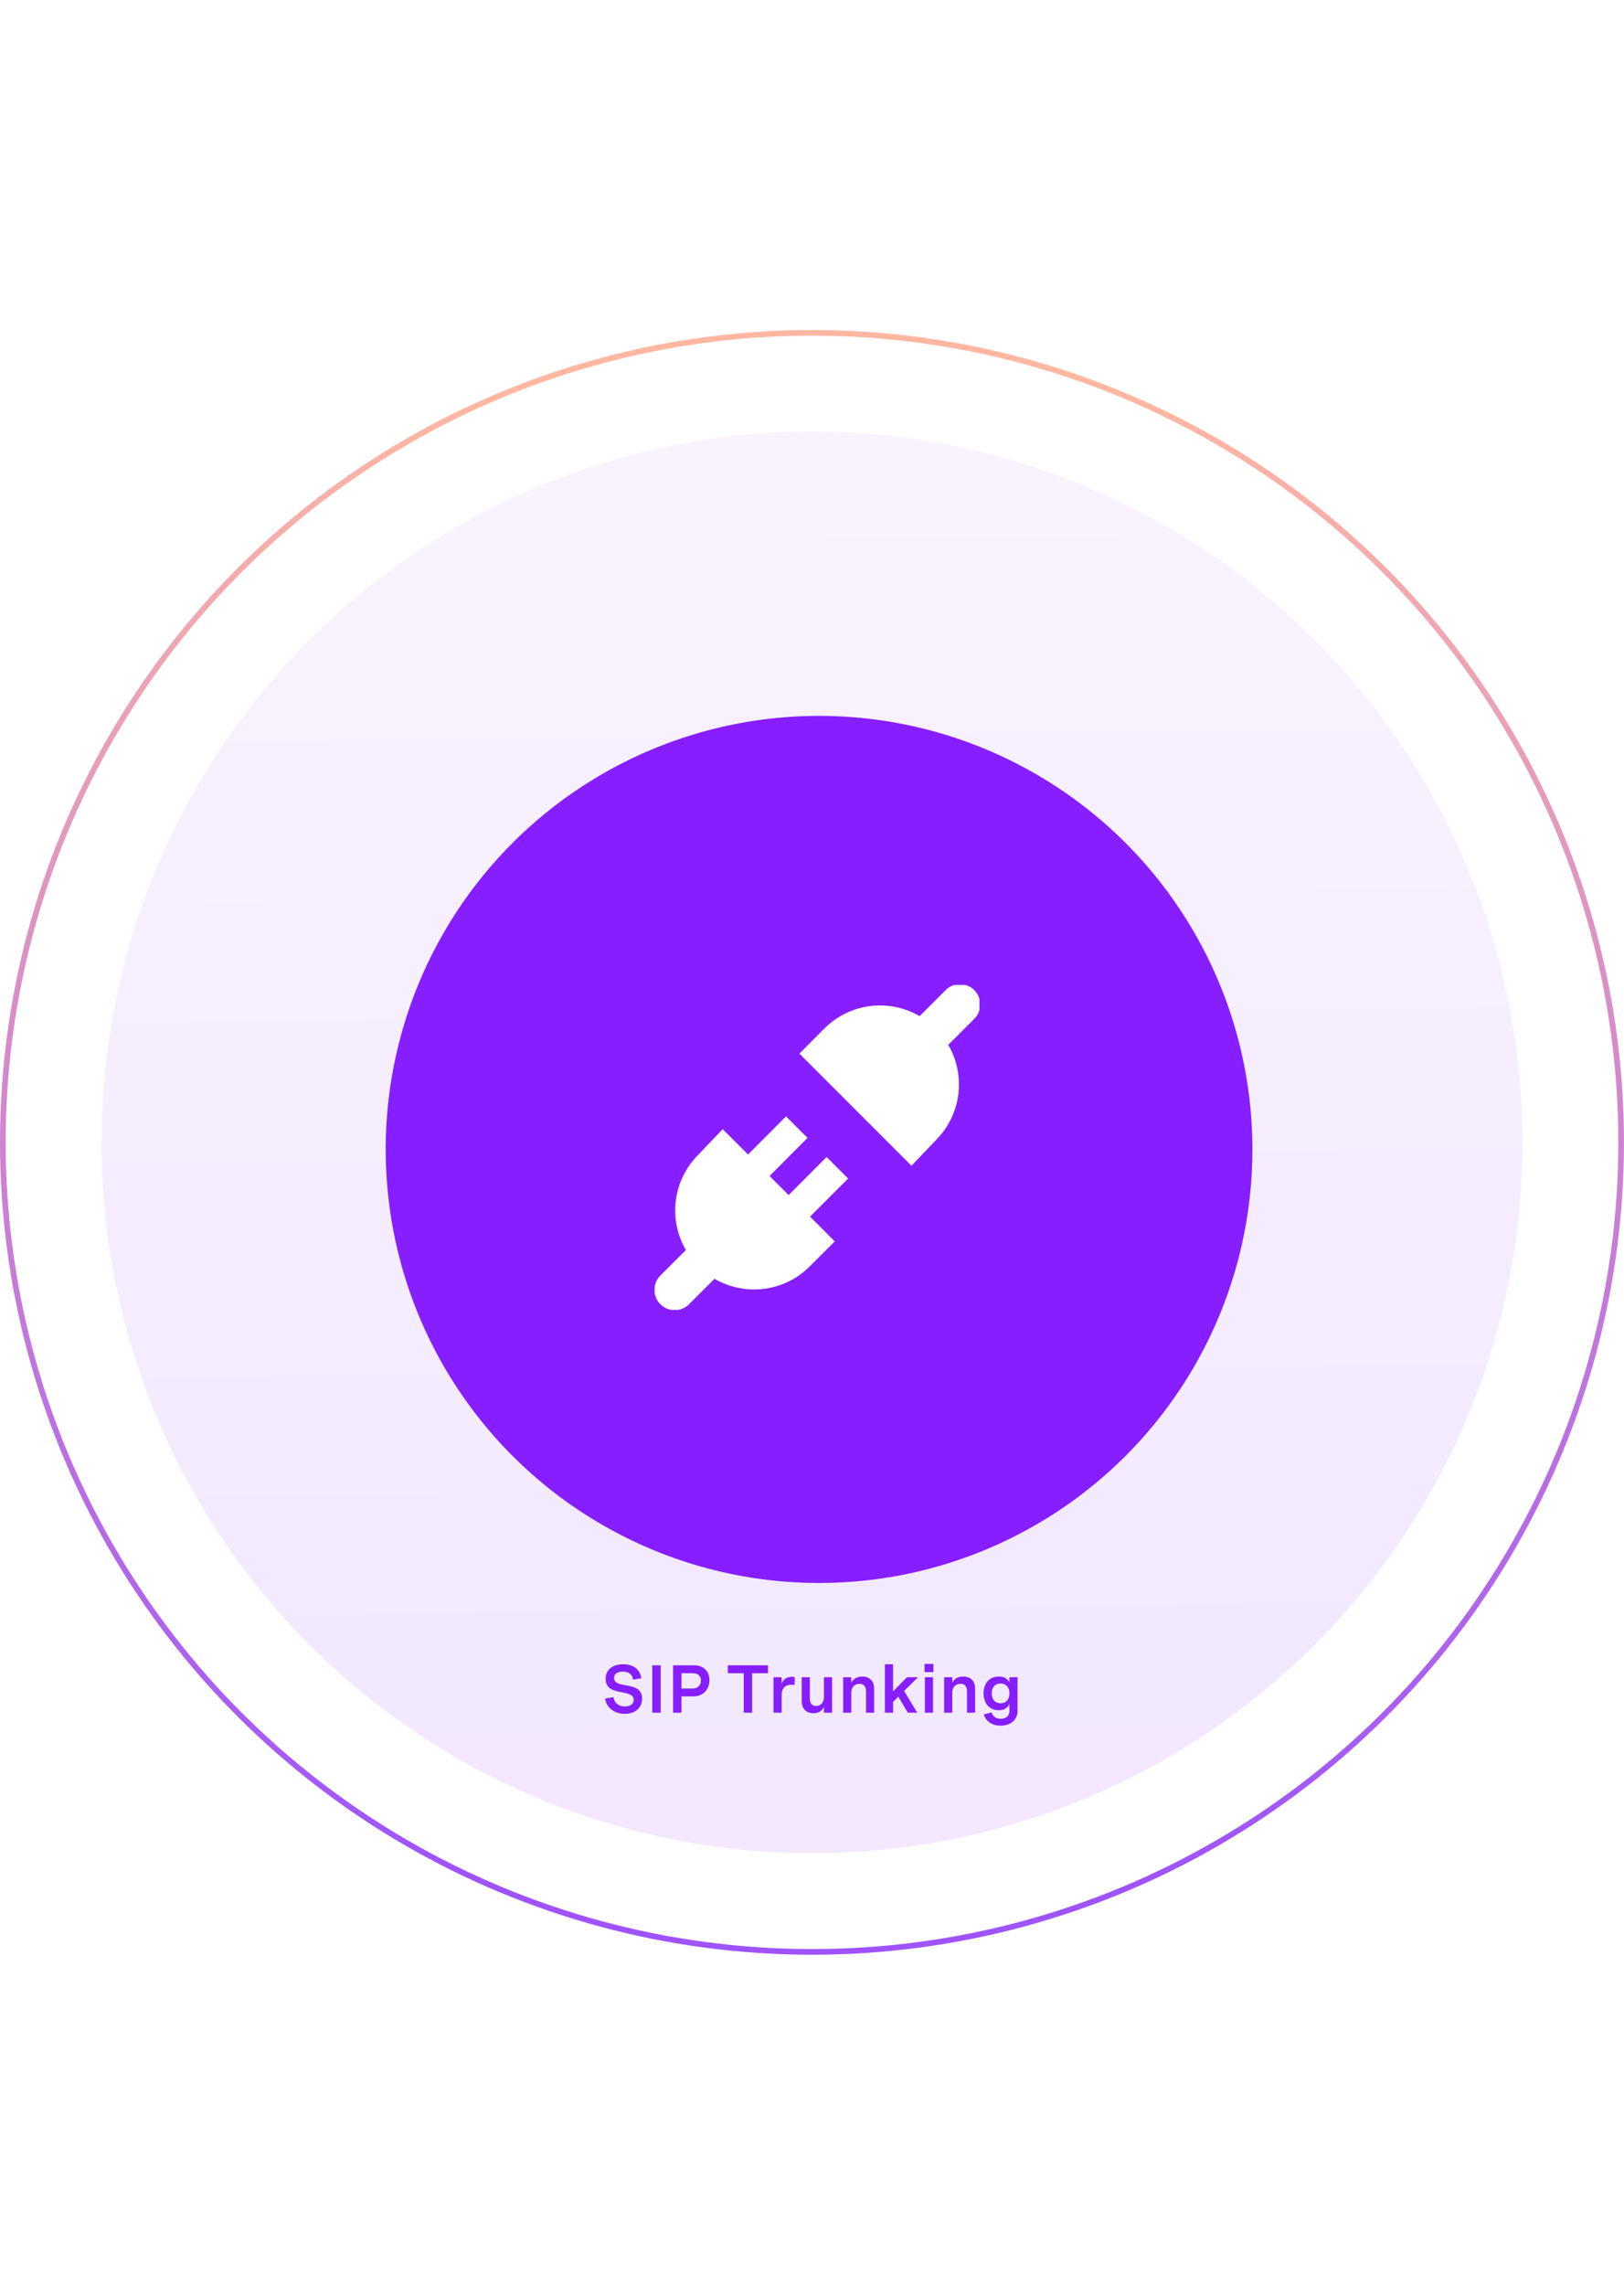 <svg width="320" height="450" viewBox="0 0 320 450" fill="none" xmlns="http://www.w3.org/2000/svg">
<rect width="320" height="450" fill="white"/>
<circle opacity="0.8" cx="160" cy="225" r="159.44" transform="rotate(-90 160 225)" stroke="url(#paint0_linear_2448_1144)" stroke-width="1.12"/>
<circle opacity="0.1" cx="160" cy="225" r="140" transform="rotate(-90 160 225)" fill="url(#paint1_linear_2448_1144)"/>
<circle cx="161.39" cy="226.39" r="85.39" fill="#871EFF"/>
<g clip-path="url(#clip0_2448_1144)">
<path d="M184.448 224.52L179.596 229.6L157.516 207.516L162.48 202.536C164.901 200.129 168.049 198.589 171.436 198.155C174.823 197.721 178.258 198.417 181.208 200.136L186.172 195.172C186.535 194.767 186.977 194.44 187.471 194.212C187.965 193.984 188.5 193.858 189.044 193.844C189.588 193.829 190.129 193.926 190.634 194.128C191.14 194.33 191.598 194.633 191.983 195.018C192.367 195.403 192.668 195.863 192.869 196.369C193.069 196.875 193.164 197.416 193.148 197.96C193.132 198.504 193.006 199.039 192.776 199.532C192.546 200.025 192.218 200.466 191.812 200.828L186.848 205.792C188.567 208.742 189.263 212.178 188.83 215.564C188.396 218.951 186.855 222.099 184.448 224.52Z" fill="white"/>
<path d="M162.88 227.88L167.12 232.12L159.62 239.62L164.484 244.5L159.52 249.464C157.099 251.872 153.95 253.412 150.564 253.846C147.177 254.28 143.742 253.583 140.792 251.864L135.828 256.828C135.459 257.21 135.017 257.515 134.529 257.725C134.041 257.934 133.517 258.045 132.985 258.049C132.454 258.054 131.928 257.953 131.436 257.752C130.944 257.55 130.498 257.253 130.122 256.878C129.747 256.502 129.45 256.056 129.249 255.564C129.047 255.072 128.946 254.546 128.951 254.015C128.955 253.484 129.066 252.959 129.275 252.471C129.485 251.983 129.79 251.541 130.172 251.172L135.152 246.208C133.433 243.258 132.736 239.823 133.17 236.436C133.604 233.05 135.144 229.901 137.552 227.48L142.404 222.4L147.4 227.38L154.88 219.88L159.12 224.12L151.64 231.62L155.4 235.38L162.88 227.88Z" fill="white"/>
</g>
<path d="M126.38 330.543L124.74 330.823C124.616 329.859 123.984 329.241 122.721 329.241C121.693 329.241 121.009 329.657 121.009 330.484C121.009 331.513 122.057 331.708 123.242 331.923C124.766 332.197 126.523 332.49 126.523 334.553C126.523 336.35 125.189 337.548 123.138 337.548C121.081 337.548 119.453 336.35 119.238 334.553L120.885 334.267C121.035 335.426 121.914 336.096 123.145 336.096C124.193 336.096 124.863 335.601 124.863 334.794C124.863 333.766 123.783 333.551 122.585 333.323C121.068 333.036 119.336 332.704 119.336 330.66C119.336 328.811 120.762 327.789 122.799 327.789C124.909 327.789 126.139 328.883 126.38 330.543ZM128.522 327.997H130.176V337.333H128.522V327.997ZM132.624 327.997H136.81C138.75 327.997 139.792 329.312 139.792 330.94C139.792 332.659 138.646 334.117 136.608 334.117H134.277V337.333H132.624V327.997ZM134.277 329.56V332.568H136.432C137.448 332.568 138.118 331.962 138.118 331.012C138.118 330.113 137.513 329.56 136.543 329.56H134.277ZM143.418 329.56V327.997H151.335V329.56H148.203V337.333H146.549V329.56H143.418ZM152.415 330.341H154.017V331.624C154.388 330.588 155.156 330.269 156.029 330.269C156.23 330.269 156.413 330.289 156.615 330.328L156.569 331.871C156.341 331.838 156.133 331.819 155.918 331.819C154.74 331.819 154.017 332.483 154.017 333.922V337.333H152.415V330.341ZM163.952 337.333H162.35V336.226C161.986 336.91 161.361 337.437 160.273 337.437C158.802 337.437 157.975 336.487 157.975 335.035V330.341H159.577V334.514C159.577 335.426 159.961 336.005 160.794 336.005C161.758 336.005 162.35 335.256 162.35 334.28V330.341H163.952V337.333ZM166.139 330.341H167.741V331.415C168.112 330.732 168.737 330.211 169.889 330.211C171.413 330.211 172.246 331.122 172.246 332.613V337.333H170.645V333.134C170.645 332.197 170.241 331.643 169.362 331.643C168.333 331.643 167.741 332.392 167.741 333.368V337.333H166.139V330.341ZM180.898 330.341L178.145 333.049L180.755 337.333H178.88L177.025 334.182L175.97 335.191V337.333H174.368V327.782H175.97V333.141L178.711 330.341H180.898ZM183.919 327.724V329.338H182.181V327.724H183.919ZM183.848 330.341V337.333H182.246V330.341H183.848ZM186.035 330.341H187.637V331.415C188.008 330.732 188.633 330.211 189.785 330.211C191.309 330.211 192.142 331.122 192.142 332.613V337.333H190.54V333.134C190.54 332.197 190.137 331.643 189.258 331.643C188.229 331.643 187.637 332.392 187.637 333.368V337.333H186.035V330.341ZM200.501 330.341V336.975C200.501 338.681 199.212 339.879 197.174 339.879C195.417 339.879 194.232 338.987 193.861 337.659L195.397 337.281C195.612 338.056 196.23 338.525 197.181 338.525C198.275 338.525 198.9 337.913 198.9 337.021V335.628C198.503 336.448 197.819 336.838 196.803 336.838C194.837 336.838 193.809 335.387 193.809 333.512C193.809 331.656 194.824 330.211 196.823 330.211C197.806 330.211 198.516 330.562 198.9 331.376V330.341H200.501ZM197.168 331.578C196.068 331.578 195.41 332.34 195.41 333.518C195.41 334.703 196.074 335.471 197.161 335.471C198.262 335.471 198.9 334.697 198.9 333.518C198.9 332.34 198.262 331.578 197.168 331.578Z" fill="#871EFF"/>
<defs>
<linearGradient id="paint0_linear_2448_1144" x1="15.537" y1="371.009" x2="307.554" y2="371.009" gradientUnits="userSpaceOnUse">
<stop stop-color="#8728FB"/>
<stop offset="1" stop-color="#FFA58B"/>
</linearGradient>
<linearGradient id="paint1_linear_2448_1144" x1="33.284" y1="239.136" x2="285.962" y2="236.328" gradientUnits="userSpaceOnUse">
<stop stop-color="#871EFF"/>
<stop offset="1" stop-color="#C48AFF"/>
</linearGradient>
<clipPath id="clip0_2448_1144">
<rect width="64" height="64" fill="white" transform="translate(129 194)"/>
</clipPath>
</defs>
</svg>
